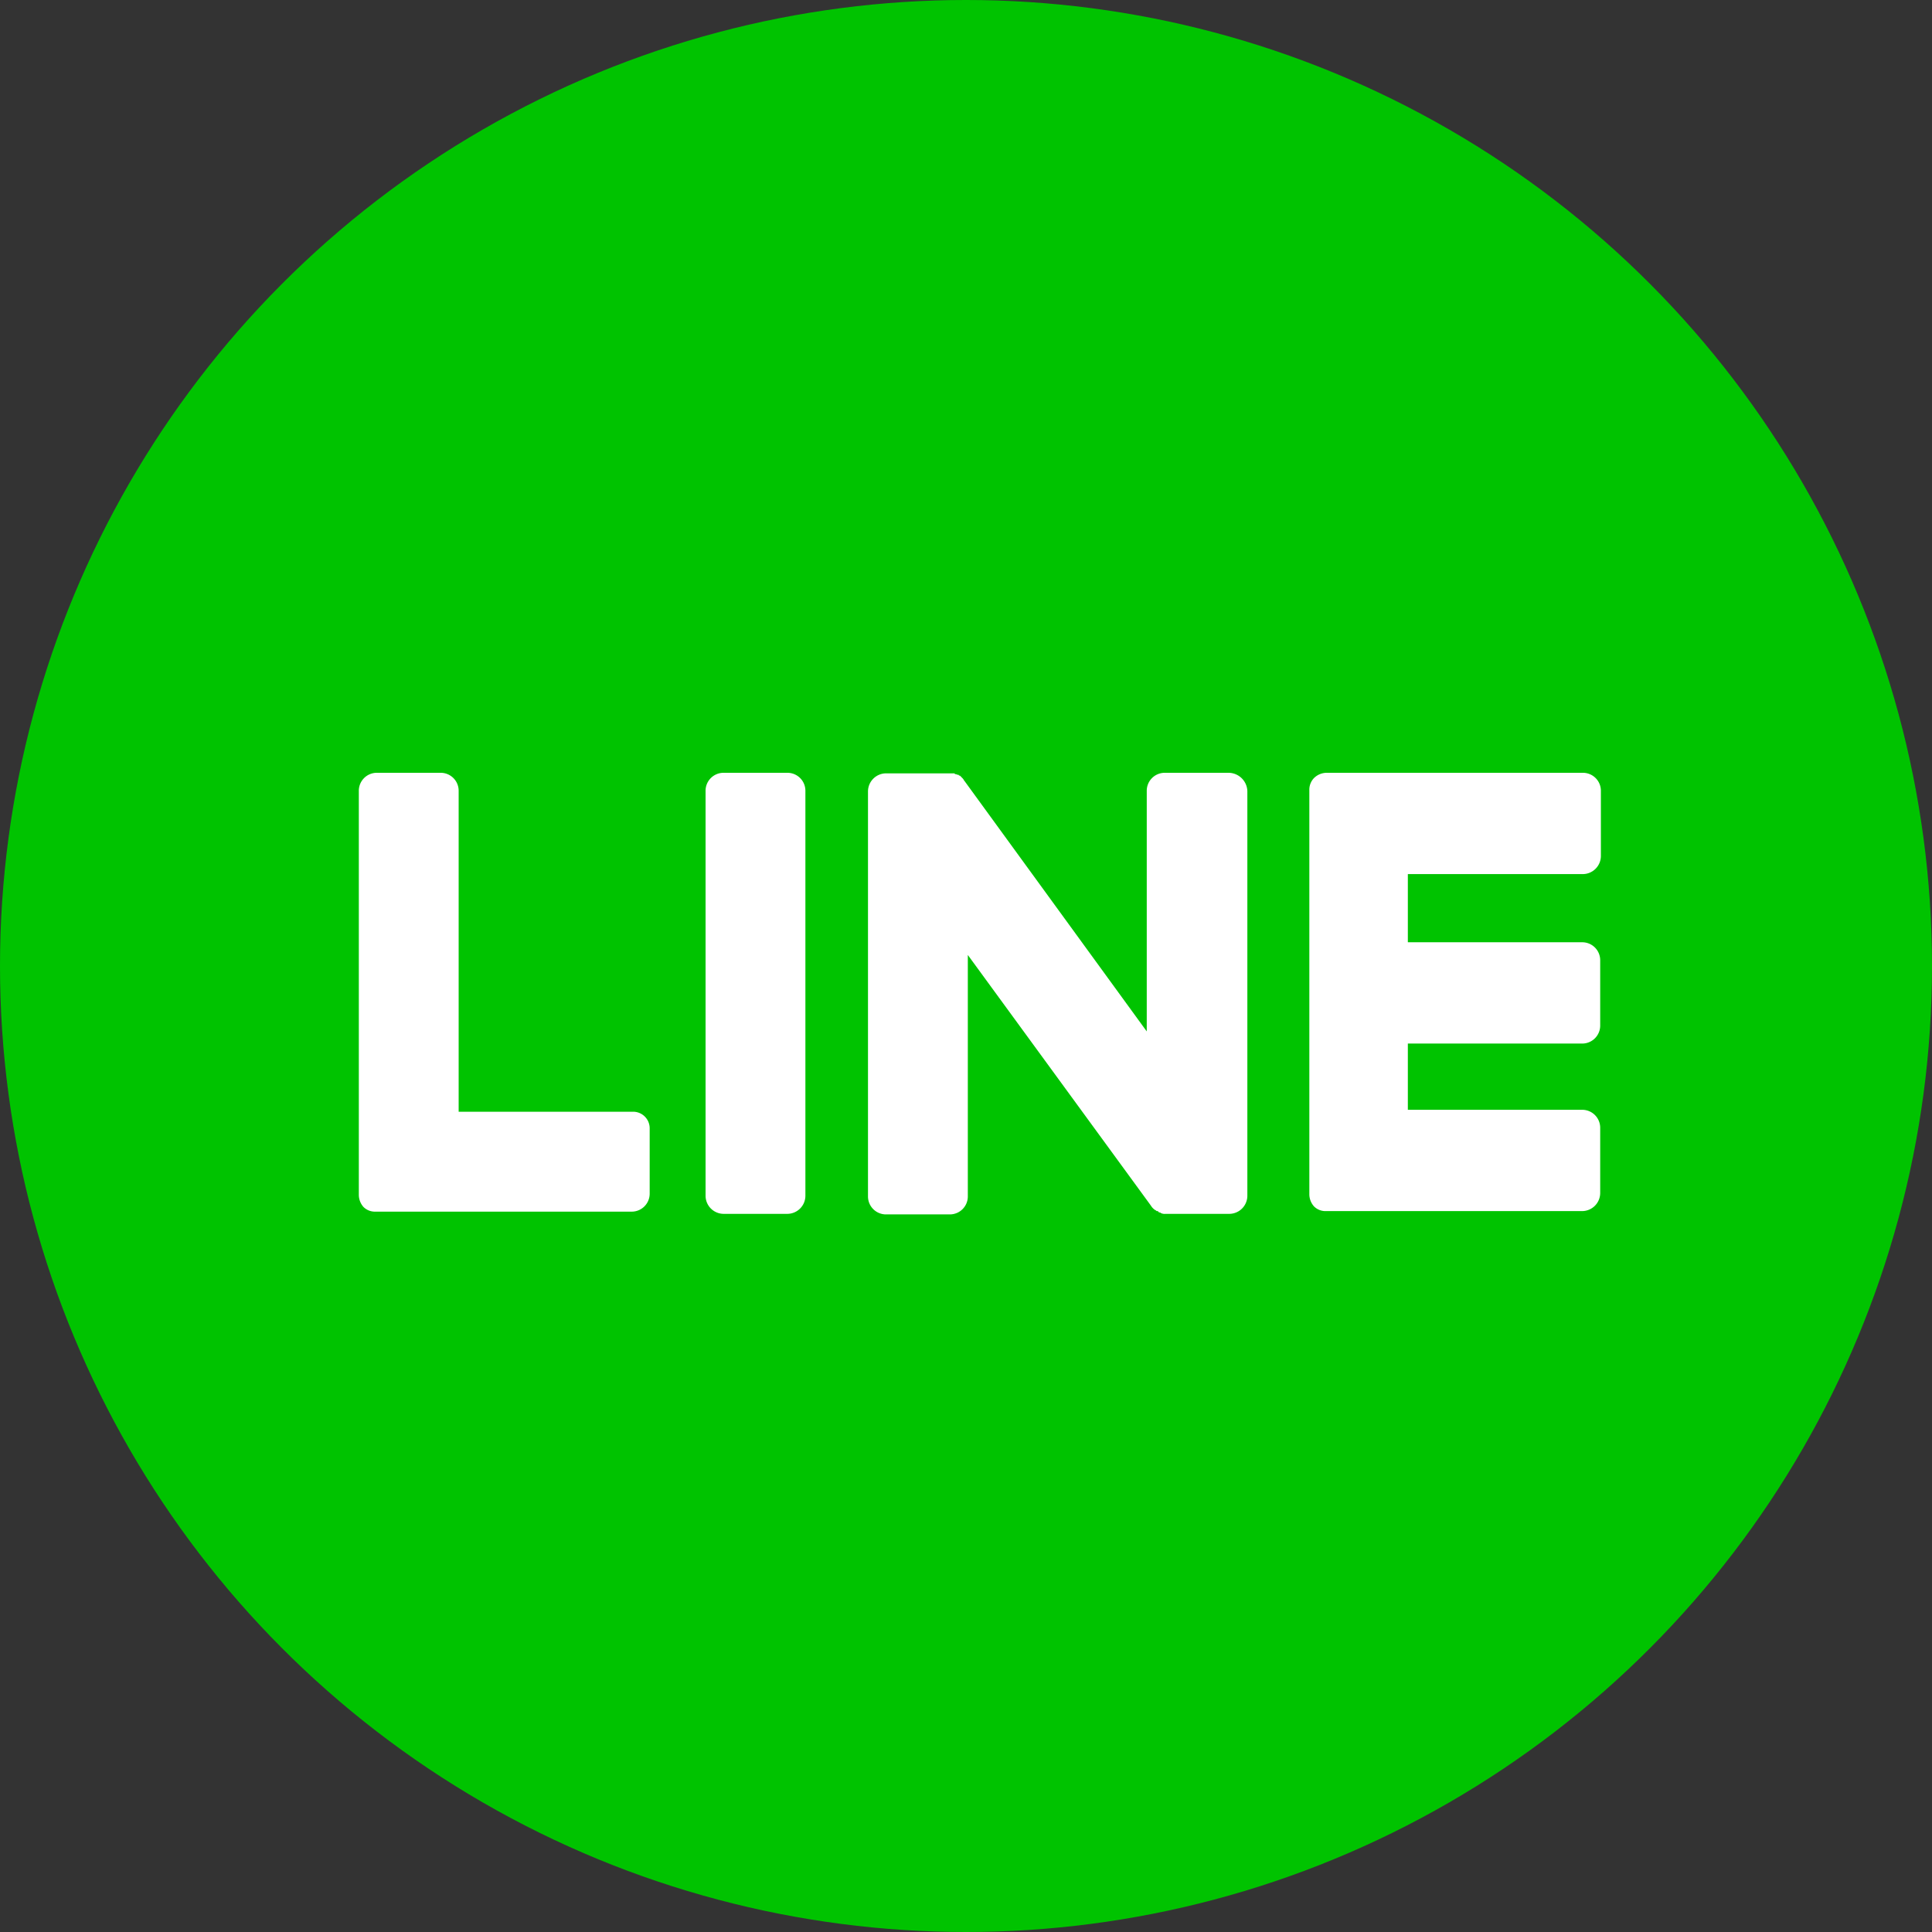 <svg id="line.svg" xmlns="http://www.w3.org/2000/svg" width="70" height="70" viewBox="0 0 70 70">
  <rect x="0" y="0" width="70" height="70" fill="#333333" stroke="none"/>
  <defs>
    <style>
      .cls-1 {
        fill: #00c300;
      }

      .cls-2 {
        fill: #fff;
        fill-rule: evenodd;
      }
    </style>
  </defs>
  <circle id="oval" class="cls-1" cx="35" cy="35" r="35"/>
  <path id="shape" class="cls-2" d="M728.53,6280h-2.315a0.651,0.651,0,0,0-.651.66v14.66a0.657,0.657,0,0,0,.651.66h2.315a0.657,0.657,0,0,0,.651-0.66v-14.66a0.651,0.651,0,0,0-.651-0.66m15.988,0H742.2a0.651,0.651,0,0,0-.651.66v8.71l-6.608-9.08c-0.024-.02-0.024-0.05-0.048-0.07h0a0.231,0.231,0,0,0-.048-0.05h0l-0.024-.03-0.024-.02-0.024-.02h-0.025l-0.024-.03H734.7a0.052,0.052,0,0,1-.048-0.02h-0.024c-0.024,0-.024,0-0.048-0.03H732.1a0.657,0.657,0,0,0-.651.66v14.66a0.651,0.651,0,0,0,.651.66h2.315a0.651,0.651,0,0,0,.651-0.66v-8.74l6.632,9.08a0.506,0.506,0,0,0,.168.17h0c0.025,0,.025.03,0.049,0.03h0.024a0.023,0.023,0,0,1,.024.02,0.026,0.026,0,0,1,.024.03h0.024a0.052,0.052,0,0,1,.048.02h0a0.3,0.3,0,0,0,.169.03h2.315a0.657,0.657,0,0,0,.651-0.66v-14.66a0.687,0.687,0,0,0-.675-0.66m-21.583,12.28h-6.318v-11.62a0.651,0.651,0,0,0-.651-0.66h-2.315a0.651,0.651,0,0,0-.651.66v14.63h0a0.665,0.665,0,0,0,.168.44h0a0.586,0.586,0,0,0,.434.17h9.285a0.651,0.651,0,0,0,.651-0.66v-2.35a0.6,0.6,0,0,0-.6-0.61m34.412-8.61a0.658,0.658,0,0,0,.652-0.66v-2.35a0.651,0.651,0,0,0-.652-0.66h-9.284a0.657,0.657,0,0,0-.458.19h0a0.606,0.606,0,0,0-.169.44h0v14.64h0a0.661,0.661,0,0,0,.169.44h0a0.583,0.583,0,0,0,.434.17h9.284a0.657,0.657,0,0,0,.651-0.66v-2.35a0.651,0.651,0,0,0-.651-0.66h-6.318v-2.4h6.318a0.651,0.651,0,0,0,.651-0.66v-2.35a0.651,0.651,0,0,0-.651-0.66h-6.318v-2.47h6.342Z" transform="translate(-700 -6252)"/>
</svg>
